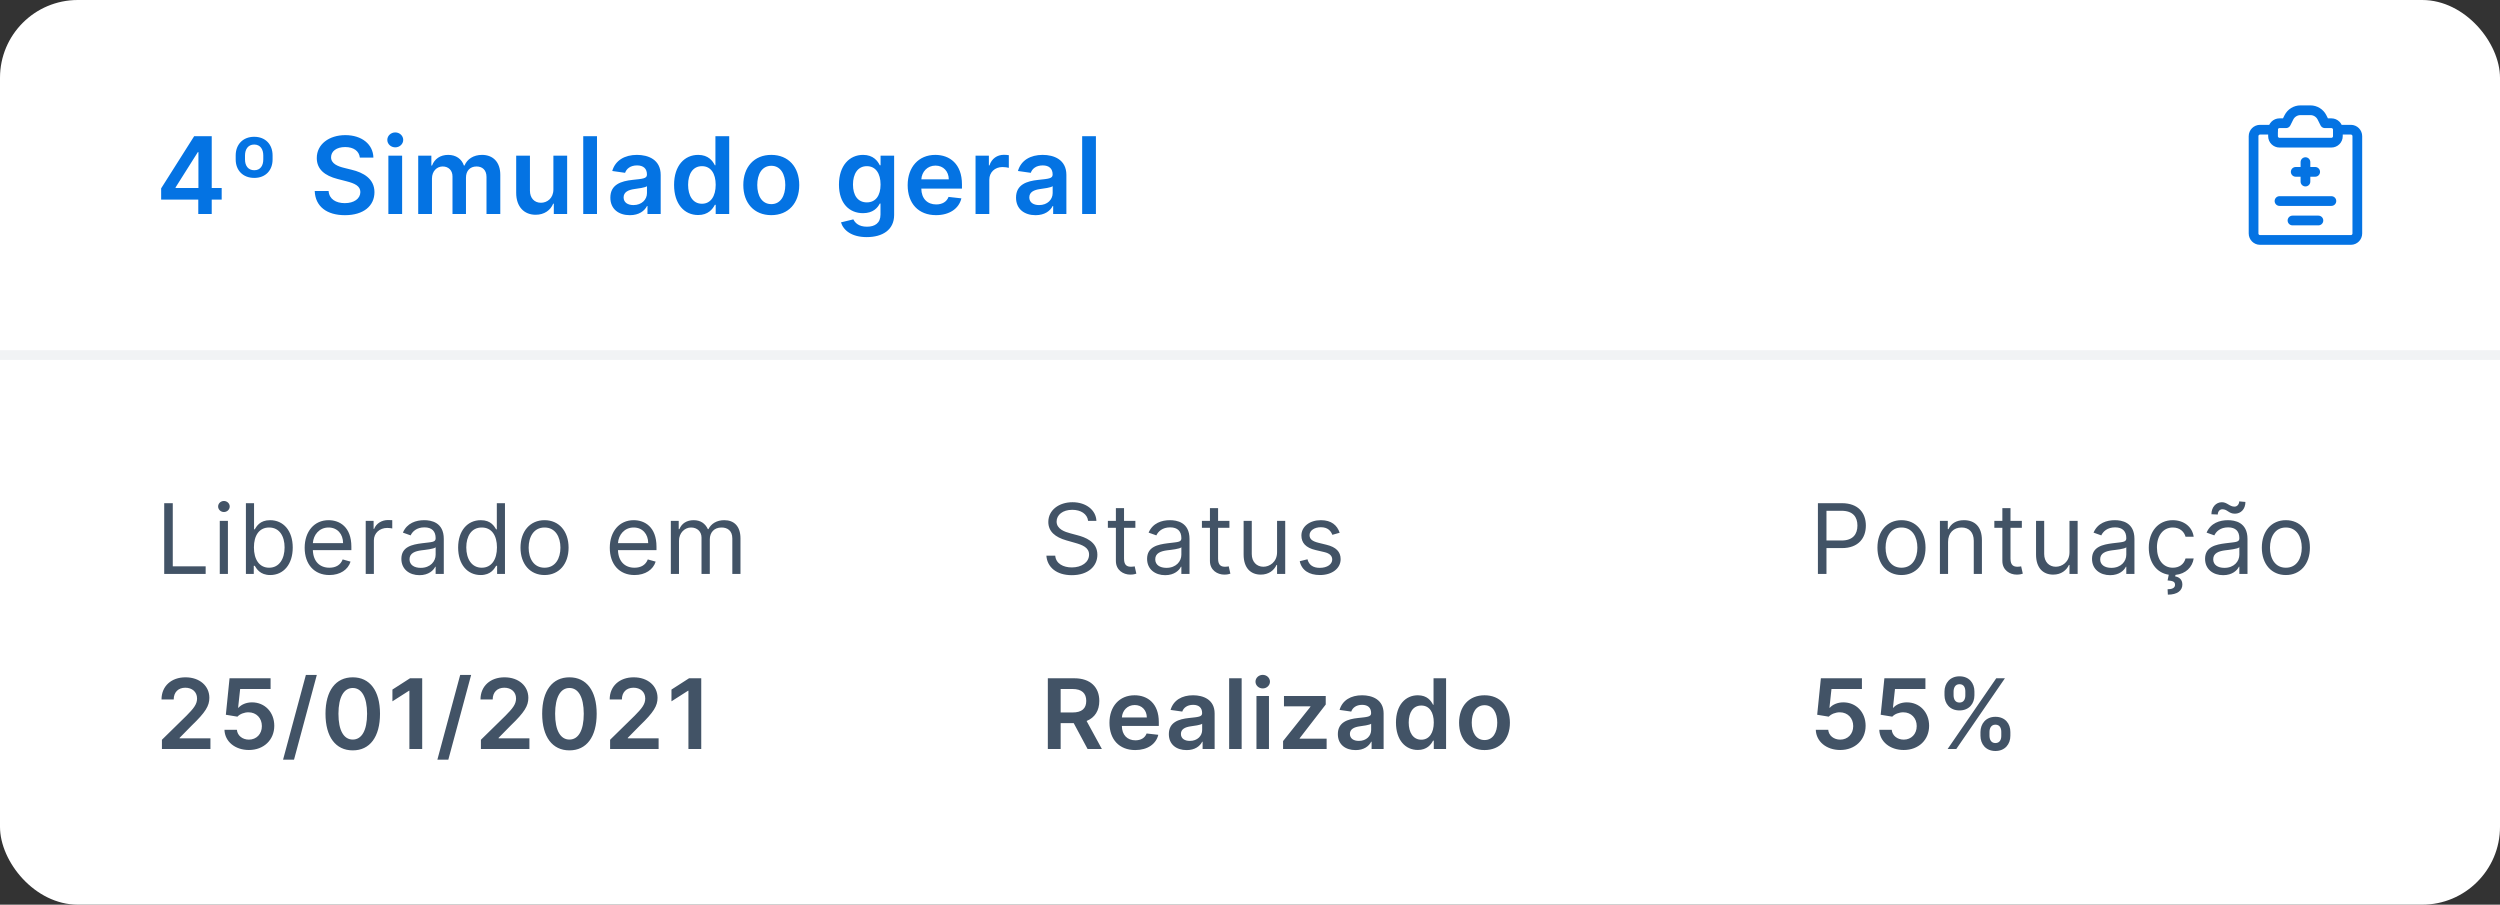 <svg width="257" height="93" viewBox="0 0 257 93" fill="none" xmlns="http://www.w3.org/2000/svg">
<rect x="0" y="0" width="257" height="93" fill="#333333" stroke="none"/>
<rect width="257" height="93" rx="8" fill="white"/>
<path d="M16.881 59H21.142V58.219H17.761V51.727H16.881V59ZM22.592 59H23.43V53.545H22.592V59ZM23.018 52.636C23.345 52.636 23.615 52.381 23.615 52.068C23.615 51.756 23.345 51.5 23.018 51.5C22.692 51.5 22.422 51.756 22.422 52.068C22.422 52.381 22.692 52.636 23.018 52.636ZM25.279 59H26.088V58.162H26.188C26.372 58.46 26.728 59.114 27.779 59.114C29.142 59.114 30.094 58.02 30.094 56.287C30.094 54.568 29.142 53.474 27.765 53.474C26.699 53.474 26.372 54.128 26.188 54.412H26.117V51.727H25.279V59ZM26.103 56.273C26.103 55.051 26.642 54.227 27.665 54.227C28.73 54.227 29.256 55.122 29.256 56.273C29.256 57.438 28.716 58.361 27.665 58.361C26.657 58.361 26.103 57.508 26.103 56.273ZM33.863 59.114C34.971 59.114 35.781 58.56 36.036 57.736L35.227 57.508C35.014 58.077 34.52 58.361 33.863 58.361C32.879 58.361 32.201 57.725 32.162 56.557H36.121V56.202C36.121 54.17 34.914 53.474 33.778 53.474C32.3 53.474 31.32 54.639 31.32 56.315C31.32 57.992 32.286 59.114 33.863 59.114ZM32.162 55.832C32.219 54.984 32.819 54.227 33.778 54.227C34.687 54.227 35.269 54.909 35.269 55.832H32.162ZM37.596 59H38.434V55.548C38.434 54.81 39.017 54.27 39.812 54.27C40.036 54.27 40.267 54.312 40.324 54.327V53.474C40.228 53.467 40.008 53.46 39.883 53.46C39.23 53.46 38.662 53.83 38.463 54.369H38.406V53.545H37.596V59ZM43.122 59.128C44.074 59.128 44.571 58.617 44.742 58.261H44.784V59H45.622V55.406C45.622 53.673 44.301 53.474 43.605 53.474C42.781 53.474 41.844 53.758 41.418 54.753L42.213 55.037C42.398 54.639 42.834 54.213 43.633 54.213C44.404 54.213 44.784 54.621 44.784 55.321V55.349C44.784 55.754 44.372 55.719 43.378 55.847C42.366 55.978 41.261 56.202 41.261 57.452C41.261 58.517 42.085 59.128 43.122 59.128ZM43.25 58.375C42.582 58.375 42.099 58.077 42.099 57.494C42.099 56.855 42.682 56.656 43.335 56.571C43.69 56.528 44.642 56.429 44.784 56.258V57.026C44.784 57.707 44.244 58.375 43.25 58.375ZM49.411 59.114C50.463 59.114 50.818 58.46 51.002 58.162H51.102V59H51.911V51.727H51.073V54.412H51.002C50.818 54.128 50.491 53.474 49.426 53.474C48.048 53.474 47.096 54.568 47.096 56.287C47.096 58.02 48.048 59.114 49.411 59.114ZM49.525 58.361C48.474 58.361 47.934 57.438 47.934 56.273C47.934 55.122 48.46 54.227 49.525 54.227C50.548 54.227 51.088 55.051 51.088 56.273C51.088 57.508 50.534 58.361 49.525 58.361ZM55.979 59.114C57.456 59.114 58.45 57.992 58.45 56.301C58.45 54.597 57.456 53.474 55.979 53.474C54.501 53.474 53.507 54.597 53.507 56.301C53.507 57.992 54.501 59.114 55.979 59.114ZM55.979 58.361C54.856 58.361 54.345 57.395 54.345 56.301C54.345 55.207 54.856 54.227 55.979 54.227C57.101 54.227 57.612 55.207 57.612 56.301C57.612 57.395 57.101 58.361 55.979 58.361ZM65.229 59.114C66.337 59.114 67.147 58.56 67.402 57.736L66.593 57.508C66.379 58.077 65.886 58.361 65.229 58.361C64.245 58.361 63.567 57.725 63.528 56.557H67.487V56.202C67.487 54.17 66.28 53.474 65.144 53.474C63.666 53.474 62.686 54.639 62.686 56.315C62.686 57.992 63.652 59.114 65.229 59.114ZM63.528 55.832C63.585 54.984 64.185 54.227 65.144 54.227C66.053 54.227 66.635 54.909 66.635 55.832H63.528ZM68.962 59H69.8V55.591C69.8 54.792 70.383 54.227 71.036 54.227C71.672 54.227 72.116 54.643 72.116 55.264V59H72.968V55.449C72.968 54.746 73.408 54.227 74.175 54.227C74.772 54.227 75.283 54.543 75.283 55.349V59H76.121V55.349C76.121 54.068 75.433 53.474 74.46 53.474C73.678 53.474 73.106 53.833 72.826 54.398H72.769C72.499 53.815 72.023 53.474 71.306 53.474C70.596 53.474 70.07 53.815 69.843 54.398H69.772V53.545H68.962V59Z" fill="#425366"/>
<path d="M16.646 77H21.632V75.899H18.465V75.849L19.718 74.575C21.131 73.218 21.522 72.558 21.522 71.737C21.522 70.519 20.531 69.628 19.068 69.628C17.626 69.628 16.604 70.523 16.604 71.904H17.857C17.857 71.162 18.326 70.697 19.05 70.697C19.743 70.697 20.258 71.119 20.258 71.805C20.258 72.412 19.889 72.845 19.171 73.573L16.646 76.048V77ZM25.586 77.099C27.123 77.099 28.196 76.055 28.196 74.61C28.196 73.211 27.223 72.202 25.902 72.202C25.312 72.202 24.79 72.437 24.52 72.756H24.478L24.687 70.828H27.816V69.727H23.597L23.217 73.477L24.407 73.673C24.652 73.403 25.113 73.222 25.55 73.225C26.349 73.229 26.924 73.818 26.921 74.642C26.924 75.455 26.363 76.034 25.586 76.034C24.929 76.034 24.4 75.619 24.353 75.022H23.075C23.11 76.229 24.165 77.099 25.586 77.099ZM32.568 69.386H31.443L29.099 78.094H30.225L32.568 69.386ZM36.263 77.138C38.017 77.142 39.065 75.757 39.065 73.371C39.065 70.999 38.01 69.628 36.263 69.628C34.516 69.628 33.464 70.995 33.461 73.371C33.461 75.754 34.508 77.138 36.263 77.138ZM36.263 76.027C35.357 76.027 34.789 75.118 34.792 73.371C34.796 71.638 35.361 70.725 36.263 70.725C37.168 70.725 37.733 71.638 37.736 73.371C37.736 75.118 37.172 76.027 36.263 76.027ZM43.402 69.727H42.149L40.341 70.888V72.096L42.042 71.009H42.085V77H43.402V69.727ZM48.432 69.386H47.306L44.962 78.094H46.088L48.432 69.386ZM49.438 77H54.424V75.899H51.256V75.849L52.51 74.575C53.923 73.218 54.314 72.558 54.314 71.737C54.314 70.519 53.323 69.628 51.86 69.628C50.418 69.628 49.395 70.523 49.395 71.904H50.649C50.649 71.162 51.118 70.697 51.842 70.697C52.535 70.697 53.05 71.119 53.05 71.805C53.05 72.412 52.68 72.845 51.963 73.573L49.438 76.048V77ZM58.537 77.138C60.291 77.142 61.339 75.757 61.339 73.371C61.339 70.999 60.284 69.628 58.537 69.628C56.79 69.628 55.739 70.995 55.735 73.371C55.735 75.754 56.783 77.138 58.537 77.138ZM58.537 76.027C57.632 76.027 57.063 75.118 57.067 73.371C57.071 71.638 57.635 70.725 58.537 70.725C59.443 70.725 60.007 71.638 60.011 73.371C60.011 75.118 59.446 76.027 58.537 76.027ZM62.719 77H67.705V75.899H64.537V75.849L65.791 74.575C67.204 73.218 67.595 72.558 67.595 71.737C67.595 70.519 66.604 69.628 65.141 69.628C63.699 69.628 62.676 70.523 62.676 71.904H63.93C63.93 71.162 64.399 70.697 65.123 70.697C65.816 70.697 66.331 71.119 66.331 71.805C66.331 72.412 65.961 72.845 65.244 73.573L62.719 76.048V77ZM72.088 69.727H70.834L69.027 70.888V72.096L70.728 71.009H70.77V77H72.088V69.727Z" fill="#425366"/>
<path d="M111.858 53.545H112.71C112.671 52.448 111.659 51.628 110.253 51.628C108.861 51.628 107.767 52.438 107.767 53.659C107.767 54.639 108.477 55.222 109.614 55.548L110.509 55.804C111.276 56.017 111.957 56.287 111.957 57.011C111.957 57.807 111.19 58.332 110.182 58.332C109.315 58.332 108.548 57.949 108.477 57.125H107.568C107.653 58.318 108.619 59.128 110.182 59.128C111.858 59.128 112.81 58.205 112.81 57.026C112.81 55.662 111.517 55.222 110.764 55.023L110.026 54.824C109.486 54.682 108.619 54.398 108.619 53.617C108.619 52.92 109.259 52.409 110.224 52.409C111.105 52.409 111.773 52.828 111.858 53.545ZM116.716 53.545H115.551V52.239H114.713V53.545H113.889V54.256H114.713V57.665C114.713 58.617 115.48 59.071 116.191 59.071C116.503 59.071 116.702 59.014 116.816 58.972L116.645 58.219C116.574 58.233 116.46 58.261 116.276 58.261C115.906 58.261 115.551 58.148 115.551 57.438V54.256H116.716V53.545ZM119.782 59.128C120.734 59.128 121.231 58.617 121.401 58.261H121.444V59H122.282V55.406C122.282 53.673 120.961 53.474 120.265 53.474C119.441 53.474 118.504 53.758 118.077 54.753L118.873 55.037C119.057 54.639 119.494 54.213 120.293 54.213C121.064 54.213 121.444 54.621 121.444 55.321V55.349C121.444 55.754 121.032 55.719 120.038 55.847C119.026 55.978 117.921 56.202 117.921 57.452C117.921 58.517 118.745 59.128 119.782 59.128ZM119.91 58.375C119.242 58.375 118.759 58.077 118.759 57.494C118.759 56.855 119.342 56.656 119.995 56.571C120.35 56.528 121.302 56.429 121.444 56.258V57.026C121.444 57.707 120.904 58.375 119.91 58.375ZM126.384 53.545H125.219V52.239H124.381V53.545H123.557V54.256H124.381V57.665C124.381 58.617 125.148 59.071 125.858 59.071C126.171 59.071 126.37 59.014 126.483 58.972L126.313 58.219C126.242 58.233 126.128 58.261 125.943 58.261C125.574 58.261 125.219 58.148 125.219 57.438V54.256H126.384V53.545ZM131.282 56.77C131.282 57.793 130.501 58.261 129.876 58.261C129.18 58.261 128.682 57.75 128.682 56.955V53.545H127.844V57.011C127.844 58.403 128.583 59.071 129.606 59.071C130.43 59.071 130.969 58.631 131.225 58.077H131.282V59H132.12V53.545H131.282V56.77ZM137.719 54.767C137.456 53.993 136.866 53.474 135.787 53.474C134.636 53.474 133.784 54.128 133.784 55.051C133.784 55.804 134.231 56.308 135.233 56.543L136.142 56.756C136.692 56.883 136.952 57.146 136.952 57.523C136.952 57.992 136.454 58.375 135.673 58.375C134.988 58.375 134.558 58.08 134.409 57.494L133.613 57.693C133.809 58.62 134.572 59.114 135.687 59.114C136.955 59.114 137.818 58.421 137.818 57.48C137.818 56.72 137.342 56.241 136.369 56.003L135.559 55.804C134.913 55.644 134.622 55.428 134.622 55.008C134.622 54.54 135.119 54.199 135.787 54.199C136.518 54.199 136.82 54.604 136.966 54.98L137.719 54.767Z" fill="#425366"/>
<path d="M107.717 77H109.035V74.337H110.377L111.805 77H113.275L111.702 74.117C112.558 73.772 113.009 73.04 113.009 72.053C113.009 70.665 112.114 69.727 110.445 69.727H107.717V77ZM109.035 73.243V70.828H110.242C111.226 70.828 111.666 71.279 111.666 72.053C111.666 72.827 111.226 73.243 110.249 73.243H109.035ZM116.701 77.106C117.972 77.106 118.846 76.485 119.073 75.537L117.873 75.402C117.699 75.864 117.273 76.105 116.719 76.105C115.888 76.105 115.337 75.558 115.327 74.624H119.126V74.23C119.126 72.316 117.976 71.474 116.634 71.474C115.071 71.474 114.052 72.621 114.052 74.305C114.052 76.016 115.057 77.106 116.701 77.106ZM115.33 73.758C115.369 73.062 115.884 72.476 116.651 72.476C117.39 72.476 117.887 73.016 117.894 73.758H115.33ZM121.984 77.11C122.839 77.11 123.351 76.709 123.585 76.251H123.628V77H124.864V73.349C124.864 71.908 123.688 71.474 122.648 71.474C121.501 71.474 120.62 71.986 120.336 72.98L121.536 73.151C121.664 72.778 122.026 72.458 122.655 72.458C123.251 72.458 123.578 72.763 123.578 73.3V73.321C123.578 73.69 123.191 73.708 122.229 73.811C121.17 73.925 120.158 74.241 120.158 75.469C120.158 76.542 120.943 77.11 121.984 77.11ZM122.317 76.165C121.781 76.165 121.398 75.921 121.398 75.448C121.398 74.954 121.827 74.749 122.403 74.667C122.74 74.621 123.415 74.535 123.582 74.401V75.043C123.582 75.651 123.092 76.165 122.317 76.165ZM127.642 69.727H126.356V77H127.642V69.727ZM129.164 77H130.449V71.546H129.164V77ZM129.81 70.771C130.218 70.771 130.552 70.459 130.552 70.075C130.552 69.688 130.218 69.376 129.81 69.376C129.398 69.376 129.064 69.688 129.064 70.075C129.064 70.459 129.398 70.771 129.81 70.771ZM131.9 77H136.378V75.935H133.608V75.888L136.286 72.423V71.546H131.992V72.611H134.713V72.657L131.9 76.183V77ZM139.356 77.11C140.212 77.11 140.723 76.709 140.957 76.251H141V77H142.236V73.349C142.236 71.908 141.06 71.474 140.02 71.474C138.873 71.474 137.992 71.986 137.708 72.98L138.908 73.151C139.036 72.778 139.399 72.458 140.027 72.458C140.624 72.458 140.95 72.763 140.95 73.3V73.321C140.95 73.69 140.563 73.708 139.601 73.811C138.543 73.925 137.531 74.241 137.531 75.469C137.531 76.542 138.315 77.11 139.356 77.11ZM139.69 76.165C139.153 76.165 138.77 75.921 138.77 75.448C138.77 74.954 139.2 74.749 139.775 74.667C140.112 74.621 140.787 74.535 140.954 74.401V75.043C140.954 75.651 140.464 76.165 139.69 76.165ZM145.753 77.096C146.69 77.096 147.113 76.538 147.315 76.141H147.393V77H148.657V69.727H147.368V72.447H147.315C147.12 72.053 146.719 71.474 145.756 71.474C144.496 71.474 143.505 72.462 143.505 74.28C143.505 76.077 144.467 77.096 145.753 77.096ZM146.111 76.041C145.263 76.041 144.815 75.296 144.815 74.273C144.815 73.257 145.255 72.529 146.111 72.529C146.939 72.529 147.393 73.215 147.393 74.273C147.393 75.331 146.932 76.041 146.111 76.041ZM152.607 77.106C154.205 77.106 155.22 75.981 155.22 74.294C155.22 72.604 154.205 71.474 152.607 71.474C151.009 71.474 149.993 72.604 149.993 74.294C149.993 75.981 151.009 77.106 152.607 77.106ZM152.614 76.077C151.729 76.077 151.296 75.288 151.296 74.29C151.296 73.293 151.729 72.494 152.614 72.494C153.484 72.494 153.917 73.293 153.917 74.29C153.917 75.288 153.484 76.077 152.614 76.077Z" fill="#425366"/>
<path d="M186.881 59H187.761V56.344H189.352C191.046 56.344 191.81 55.314 191.81 54.028C191.81 52.743 191.046 51.727 189.338 51.727H186.881V59ZM187.761 55.562V52.508H189.31C190.492 52.508 190.943 53.155 190.943 54.028C190.943 54.902 190.492 55.562 189.324 55.562H187.761ZM195.472 59.114C196.949 59.114 197.944 57.992 197.944 56.301C197.944 54.597 196.949 53.474 195.472 53.474C193.995 53.474 193 54.597 193 56.301C193 57.992 193.995 59.114 195.472 59.114ZM195.472 58.361C194.35 58.361 193.838 57.395 193.838 56.301C193.838 55.207 194.35 54.227 195.472 54.227C196.594 54.227 197.106 55.207 197.106 56.301C197.106 57.395 196.594 58.361 195.472 58.361ZM200.261 55.719C200.261 54.767 200.85 54.227 201.653 54.227C202.431 54.227 202.903 54.735 202.903 55.591V59H203.741V55.534C203.741 54.142 202.999 53.474 201.894 53.474C201.071 53.474 200.559 53.844 200.304 54.398H200.233V53.545H199.423V59H200.261V55.719ZM207.845 53.545H206.68V52.239H205.842V53.545H205.018V54.256H205.842V57.665C205.842 58.617 206.609 59.071 207.319 59.071C207.632 59.071 207.83 59.014 207.944 58.972L207.774 58.219C207.703 58.233 207.589 58.261 207.404 58.261C207.035 58.261 206.68 58.148 206.68 57.438V54.256H207.845V53.545ZM212.743 56.77C212.743 57.793 211.962 58.261 211.337 58.261C210.641 58.261 210.143 57.75 210.143 56.955V53.545H209.305V57.011C209.305 58.403 210.044 59.071 211.067 59.071C211.891 59.071 212.43 58.631 212.686 58.077H212.743V59H213.581V53.545H212.743V56.77ZM216.921 59.128C217.873 59.128 218.37 58.617 218.54 58.261H218.583V59H219.421V55.406C219.421 53.673 218.1 53.474 217.404 53.474C216.58 53.474 215.643 53.758 215.216 54.753L216.012 55.037C216.197 54.639 216.633 54.213 217.432 54.213C218.203 54.213 218.583 54.621 218.583 55.321V55.349C218.583 55.754 218.171 55.719 217.177 55.847C216.165 55.978 215.06 56.202 215.06 57.452C215.06 58.517 215.884 59.128 216.921 59.128ZM217.049 58.375C216.381 58.375 215.898 58.077 215.898 57.494C215.898 56.855 216.481 56.656 217.134 56.571C217.489 56.528 218.441 56.429 218.583 56.258V57.026C218.583 57.707 218.043 58.375 217.049 58.375ZM223.64 59.099C224.695 58.996 225.38 58.3 225.511 57.409H224.673C224.517 58.006 224.02 58.361 223.367 58.361C222.372 58.361 221.733 57.537 221.733 56.273C221.733 55.037 222.386 54.227 223.367 54.227C224.105 54.227 224.546 54.682 224.673 55.179H225.511C225.369 54.156 224.503 53.474 223.352 53.474C221.875 53.474 220.895 54.639 220.895 56.301C220.895 57.778 221.662 58.886 222.948 59.082L222.827 59.668C223.367 59.71 223.594 59.795 223.594 60.122C223.594 60.449 223.267 60.577 222.827 60.577L222.855 61.131C223.835 61.131 224.347 60.705 224.347 60.094C224.347 59.54 223.977 59.312 223.608 59.256L223.64 59.099ZM228.542 59.128C229.493 59.128 229.991 58.617 230.161 58.261H230.204V59H231.042V55.406C231.042 53.673 229.721 53.474 229.025 53.474C228.201 53.474 227.263 53.758 226.837 54.753L227.633 55.037C227.817 54.639 228.254 54.213 229.053 54.213C229.824 54.213 230.204 54.621 230.204 55.321V55.349C230.204 55.754 229.792 55.719 228.797 55.847C227.785 55.978 226.681 56.202 226.681 57.452C226.681 58.517 227.505 59.128 228.542 59.128ZM228.67 58.375C228.002 58.375 227.519 58.077 227.519 57.494C227.519 56.855 228.101 56.656 228.755 56.571C229.11 56.528 230.062 56.429 230.204 56.258V57.026C230.204 57.707 229.664 58.375 228.67 58.375ZM227.988 52.892C227.988 52.594 228.187 52.352 228.456 52.352C228.996 52.352 229.096 52.807 229.749 52.807C230.36 52.807 230.829 52.338 230.829 51.599L230.189 51.543C230.189 51.841 229.976 52.082 229.706 52.082C229.195 52.082 228.954 51.628 228.414 51.628C227.803 51.628 227.334 52.139 227.334 52.864L227.988 52.892ZM234.987 59.114C236.465 59.114 237.459 57.992 237.459 56.301C237.459 54.597 236.465 53.474 234.987 53.474C233.51 53.474 232.516 54.597 232.516 56.301C232.516 57.992 233.51 59.114 234.987 59.114ZM234.987 58.361C233.865 58.361 233.354 57.395 233.354 56.301C233.354 55.207 233.865 54.227 234.987 54.227C236.109 54.227 236.621 55.207 236.621 56.301C236.621 57.395 236.109 58.361 234.987 58.361Z" fill="#425366"/>
<path d="M189.175 77.099C190.712 77.099 191.785 76.055 191.785 74.61C191.785 73.211 190.812 72.202 189.491 72.202C188.901 72.202 188.379 72.437 188.109 72.756H188.067L188.276 70.828H191.405V69.727H187.186L186.806 73.477L187.996 73.673C188.241 73.403 188.702 73.222 189.139 73.225C189.938 73.229 190.513 73.818 190.51 74.642C190.513 75.455 189.952 76.034 189.175 76.034C188.518 76.034 187.989 75.619 187.942 75.022H186.664C186.7 76.229 187.754 77.099 189.175 77.099ZM195.703 77.099C197.24 77.099 198.313 76.055 198.313 74.61C198.313 73.211 197.34 72.202 196.019 72.202C195.429 72.202 194.907 72.437 194.637 72.756H194.595L194.804 70.828H197.933V69.727H193.714L193.334 73.477L194.524 73.673C194.769 73.403 195.231 73.222 195.667 73.225C196.466 73.229 197.042 73.818 197.038 74.642C197.042 75.455 196.481 76.034 195.703 76.034C195.046 76.034 194.517 75.619 194.471 75.022H193.192C193.228 76.229 194.282 77.099 195.703 77.099ZM203.591 75.636C203.595 76.481 204.131 77.202 205.129 77.202C206.123 77.202 206.67 76.481 206.666 75.636V75.253C206.67 74.401 206.137 73.687 205.129 73.687C204.145 73.687 203.595 74.408 203.591 75.253V75.636ZM199.894 71.474C199.898 72.32 200.434 73.033 201.436 73.033C202.426 73.033 202.973 72.327 202.97 71.474V71.091C202.973 70.239 202.44 69.525 201.436 69.525C200.455 69.525 199.898 70.239 199.894 71.091V71.474ZM200.214 77H201.105L206.105 69.727H205.214L200.214 77ZM204.518 75.253C204.521 74.876 204.681 74.496 205.129 74.496C205.597 74.496 205.736 74.876 205.732 75.253V75.636C205.736 76.013 205.583 76.386 205.129 76.386C204.674 76.386 204.521 76.009 204.518 75.636V75.253ZM200.828 71.091C200.832 70.718 200.985 70.335 201.436 70.335C201.904 70.335 202.039 70.715 202.036 71.091V71.474C202.039 71.851 201.89 72.224 201.436 72.224C200.981 72.224 200.832 71.851 200.828 71.474V71.091Z" fill="#425366"/>
<line y1="36.5" x2="257" y2="36.5" stroke="#F1F3F5"/>
<path d="M16.566 20.516H20.383V22H21.766V20.516H22.789V19.324H21.766V14H19.961L16.566 19.363V20.516ZM20.398 19.324H18.051V19.262L20.336 15.641H20.398V19.324ZM24.229 16.391C24.229 17.5 24.96 18.289 26.143 18.289C27.307 18.289 28.022 17.5 28.022 16.391V15.977C28.022 14.859 27.3 14.062 26.128 14.062C24.968 14.062 24.229 14.859 24.229 15.977V16.391ZM25.186 15.977C25.186 15.352 25.503 14.859 26.128 14.859C26.765 14.859 27.065 15.352 27.065 15.977V16.391C27.065 17.031 26.765 17.5 26.143 17.5C25.503 17.5 25.186 17.031 25.186 16.391V15.977ZM36.991 16.199H38.385C38.358 14.848 37.206 13.891 35.502 13.891C33.823 13.891 32.561 14.836 32.565 16.25C32.565 17.398 33.381 18.059 34.698 18.398L35.608 18.633C36.471 18.852 37.041 19.121 37.045 19.742C37.041 20.426 36.393 20.883 35.448 20.883C34.541 20.883 33.838 20.477 33.78 19.637H32.354C32.413 21.227 33.596 22.121 35.459 22.121C37.377 22.121 38.491 21.164 38.495 19.754C38.491 18.367 37.346 17.734 36.143 17.449L35.393 17.262C34.737 17.105 34.026 16.828 34.034 16.16C34.038 15.559 34.577 15.117 35.483 15.117C36.346 15.117 36.916 15.52 36.991 16.199ZM39.924 22H41.338V16H39.924V22ZM40.635 15.148C41.084 15.148 41.451 14.805 41.451 14.383C41.451 13.957 41.084 13.613 40.635 13.613C40.182 13.613 39.815 13.957 39.815 14.383C39.815 14.805 40.182 15.148 40.635 15.148ZM42.992 22H44.406V18.352C44.406 17.613 44.898 17.113 45.508 17.113C46.105 17.113 46.516 17.516 46.516 18.133V22H47.902V18.258C47.902 17.582 48.305 17.113 48.988 17.113C49.559 17.113 50.012 17.449 50.012 18.191V22H51.43V17.973C51.43 16.633 50.656 15.922 49.555 15.922C48.684 15.922 48.02 16.352 47.754 17.02H47.691C47.461 16.34 46.879 15.922 46.07 15.922C45.266 15.922 44.664 16.336 44.414 17.02H44.344V16H42.992V22ZM56.889 19.477C56.889 20.391 56.236 20.844 55.611 20.844C54.931 20.844 54.478 20.363 54.478 19.602V16H53.064V19.82C53.064 21.262 53.885 22.078 55.064 22.078C55.963 22.078 56.596 21.605 56.869 20.934H56.931V22H58.303V16H56.889V19.477ZM61.371 14H59.957V22H61.371V14ZM64.751 22.121C65.693 22.121 66.255 21.68 66.513 21.176H66.56V22H67.919V17.984C67.919 16.398 66.626 15.922 65.482 15.922C64.22 15.922 63.251 16.484 62.939 17.578L64.259 17.766C64.4 17.355 64.798 17.004 65.49 17.004C66.146 17.004 66.505 17.34 66.505 17.93V17.953C66.505 18.359 66.079 18.379 65.021 18.492C63.857 18.617 62.744 18.965 62.744 20.316C62.744 21.496 63.607 22.121 64.751 22.121ZM65.119 21.082C64.529 21.082 64.107 20.812 64.107 20.293C64.107 19.75 64.579 19.523 65.212 19.434C65.583 19.383 66.326 19.289 66.509 19.141V19.848C66.509 20.516 65.97 21.082 65.119 21.082ZM71.768 22.105C72.799 22.105 73.264 21.492 73.487 21.055H73.573V22H74.963V14H73.545V16.992H73.487C73.272 16.559 72.83 15.922 71.772 15.922C70.385 15.922 69.295 17.008 69.295 19.008C69.295 20.984 70.354 22.105 71.768 22.105ZM72.162 20.945C71.229 20.945 70.737 20.125 70.737 19C70.737 17.883 71.221 17.082 72.162 17.082C73.073 17.082 73.573 17.836 73.573 19C73.573 20.164 73.065 20.945 72.162 20.945ZM79.287 22.117C81.045 22.117 82.162 20.879 82.162 19.023C82.162 17.164 81.045 15.922 79.287 15.922C77.529 15.922 76.412 17.164 76.412 19.023C76.412 20.879 77.529 22.117 79.287 22.117ZM79.295 20.984C78.322 20.984 77.846 20.117 77.846 19.02C77.846 17.922 78.322 17.043 79.295 17.043C80.252 17.043 80.728 17.922 80.728 19.02C80.728 20.117 80.252 20.984 79.295 20.984ZM89.1 24.375C90.721 24.375 91.917 23.633 91.917 22.098V16H90.522V16.992H90.444C90.229 16.559 89.78 15.922 88.721 15.922C87.335 15.922 86.245 17.008 86.245 18.98C86.245 20.938 87.335 21.914 88.717 21.914C89.745 21.914 90.225 21.363 90.444 20.922H90.514V22.059C90.514 22.941 89.928 23.305 89.124 23.305C88.272 23.305 87.897 22.902 87.725 22.551L86.452 22.859C86.71 23.699 87.573 24.375 89.1 24.375ZM89.112 20.805C88.178 20.805 87.686 20.078 87.686 18.973C87.686 17.883 88.171 17.082 89.112 17.082C90.022 17.082 90.522 17.836 90.522 18.973C90.522 20.117 90.014 20.805 89.112 20.805ZM96.222 22.117C97.621 22.117 98.581 21.434 98.831 20.391L97.511 20.242C97.32 20.75 96.851 21.016 96.242 21.016C95.328 21.016 94.722 20.414 94.71 19.387H98.89V18.953C98.89 16.848 97.624 15.922 96.148 15.922C94.429 15.922 93.308 17.184 93.308 19.035C93.308 20.918 94.413 22.117 96.222 22.117ZM94.714 18.434C94.757 17.668 95.324 17.023 96.167 17.023C96.98 17.023 97.527 17.617 97.535 18.434H94.714ZM100.286 22H101.7V18.473C101.7 17.711 102.275 17.172 103.052 17.172C103.29 17.172 103.587 17.215 103.708 17.254V15.953C103.579 15.93 103.357 15.914 103.2 15.914C102.513 15.914 101.939 16.305 101.72 17H101.657V16H100.286V22ZM106.456 22.121C107.397 22.121 107.96 21.68 108.218 21.176H108.265V22H109.624V17.984C109.624 16.398 108.331 15.922 107.187 15.922C105.925 15.922 104.956 16.484 104.644 17.578L105.964 17.766C106.104 17.355 106.503 17.004 107.194 17.004C107.851 17.004 108.21 17.34 108.21 17.93V17.953C108.21 18.359 107.784 18.379 106.726 18.492C105.562 18.617 104.448 18.965 104.448 20.316C104.448 21.496 105.312 22.121 106.456 22.121ZM106.823 21.082C106.233 21.082 105.812 20.812 105.812 20.293C105.812 19.75 106.284 19.523 106.917 19.434C107.288 19.383 108.03 19.289 108.214 19.141V19.848C108.214 20.516 107.675 21.082 106.823 21.082ZM112.66 14H111.246V22H112.66V14Z" fill="#0473E3"/>
<path d="M233.667 13.333H232.333C231.965 13.333 231.667 13.632 231.667 14V24C231.667 24.368 231.965 24.667 232.333 24.667H241.667C242.035 24.667 242.333 24.368 242.333 24V14C242.333 13.632 242.035 13.333 241.667 13.333H240.333" stroke="#0473E3" stroke-linecap="round" stroke-linejoin="round"/>
<path d="M234.333 20.667H239.666" stroke="#0473E3" stroke-linecap="round" stroke-linejoin="round"/>
<path d="M235.667 22.667H238.333" stroke="#0473E3" stroke-linecap="round" stroke-linejoin="round"/>
<path fill-rule="evenodd" clip-rule="evenodd" d="M235 12.667L235.298 12.071C235.524 11.619 235.986 11.333 236.491 11.333H237.509C238.015 11.333 238.476 11.619 238.702 12.071L239 12.667H239.667C240.035 12.667 240.333 12.965 240.333 13.333V14C240.333 14.368 240.035 14.667 239.667 14.667H234.333C233.965 14.667 233.667 14.368 233.667 14V13.333C233.667 12.965 233.965 12.667 234.333 12.667H235Z" stroke="#0473E3" stroke-linecap="round" stroke-linejoin="round"/>
<path d="M236 17.667H238" stroke="#0473E3" stroke-linecap="round" stroke-linejoin="round"/>
<path d="M237 16.666V18.666" stroke="#0473E3" stroke-linecap="round" stroke-linejoin="round"/>
</svg>
